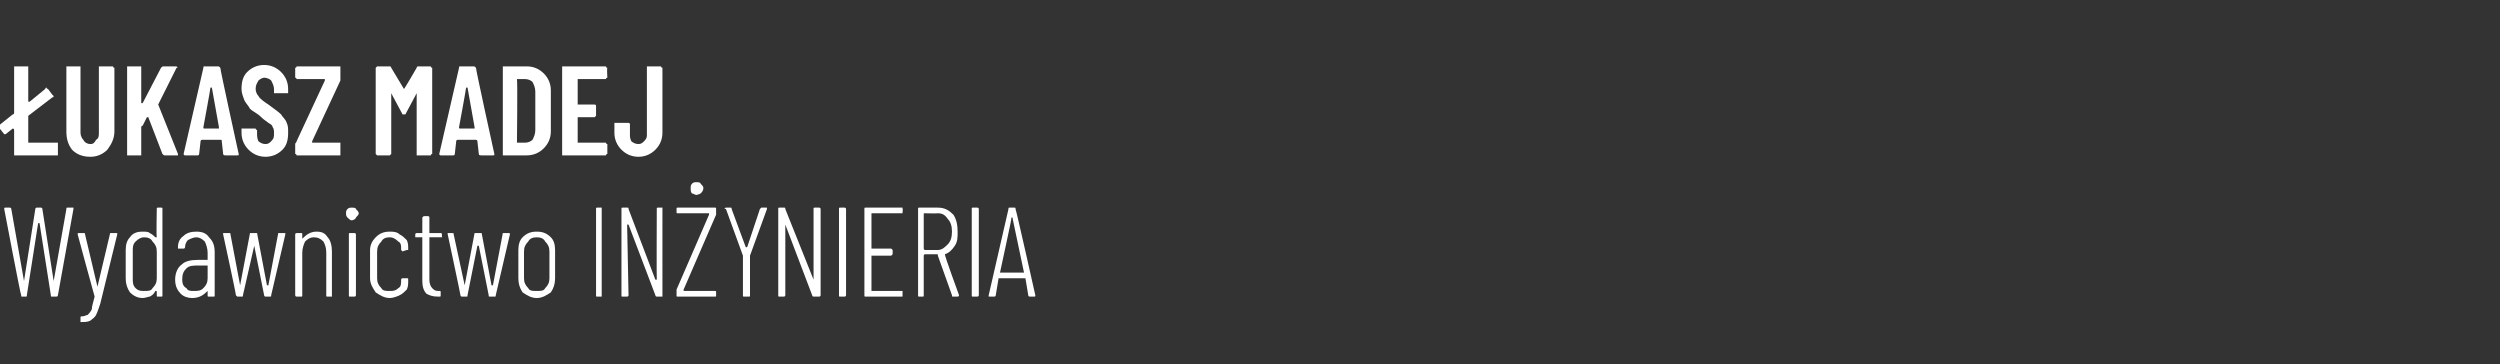 <?xml version="1.0" standalone="no"?>
<!DOCTYPE svg PUBLIC "-//W3C//DTD SVG 1.1//EN" "http://www.w3.org/Graphics/SVG/1.1/DTD/svg11.dtd">
<svg xmlns="http://www.w3.org/2000/svg" version="1.1" width="177px" height="25.8px" viewBox="0 -2 177 25.8" style="top:-2px">
  <rect x="0" y="-2" width="177" height="25.8" fill="#333333" stroke="none"/>
  <desc>ukasz Madej Wydawnictwo IN YNIERIA</desc>
  <defs/>
  <g id="Polygon101050">
    <path d="M 1.6 19 C 1.5 19 1.5 19 1.5 18.9 C 1.46 18.92 0.3 12.8 0.3 12.8 C 0.3 12.8 0.28 12.78 0.3 12.8 C 0.3 12.7 0.3 12.7 0.4 12.7 C 0.4 12.7 0.7 12.7 0.7 12.7 C 0.7 12.7 0.8 12.7 0.8 12.8 C 0.8 12.8 1.7 17.9 1.7 17.9 C 1.7 17.9 1.7 17.9 1.7 17.9 C 1.7 17.9 1.7 17.9 1.7 17.9 C 1.7 17.9 2.5 12.8 2.5 12.8 C 2.5 12.7 2.6 12.7 2.6 12.7 C 2.6 12.7 2.9 12.7 2.9 12.7 C 2.9 12.7 3 12.7 3 12.8 C 3 12.8 3.8 17.9 3.8 17.9 C 3.8 17.9 3.8 17.9 3.8 17.9 C 3.8 17.9 3.8 17.9 3.8 17.9 C 3.8 17.9 4.7 12.8 4.7 12.8 C 4.7 12.7 4.7 12.7 4.8 12.7 C 4.8 12.7 5.1 12.7 5.1 12.7 C 5.1 12.7 5.1 12.7 5.2 12.7 C 5.2 12.7 5.2 12.8 5.2 12.8 C 5.2 12.8 4.1 18.9 4.1 18.9 C 4.1 19 4 19 4 19 C 4 19 3.7 19 3.7 19 C 3.6 19 3.6 19 3.6 18.9 C 3.6 18.9 2.8 13.8 2.8 13.8 C 2.8 13.8 2.8 13.8 2.8 13.8 C 2.7 13.8 2.7 13.8 2.7 13.8 C 2.7 13.8 1.9 18.9 1.9 18.9 C 1.9 19 1.9 19 1.8 19 C 1.84 19 1.6 19 1.6 19 C 1.6 19 1.56 19 1.6 19 Z M 5.7 20.8 C 5.7 20.8 5.7 20.8 5.7 20.8 C 5.7 20.8 5.7 20.7 5.7 20.7 C 5.7 20.7 5.7 20.5 5.7 20.5 C 5.7 20.4 5.7 20.4 5.8 20.4 C 5.8 20.4 5.8 20.4 5.8 20.4 C 6 20.4 6.1 20.3 6.2 20.3 C 6.3 20.2 6.4 20.1 6.5 19.9 C 6.5 19.7 6.6 19.4 6.7 19 C 6.7 19 6.7 19 6.7 19 C 6.7 19 6.7 19 6.7 19 C 6.68 18.97 5.5 14.6 5.5 14.6 C 5.5 14.6 5.52 14.54 5.5 14.5 C 5.5 14.5 5.5 14.5 5.6 14.5 C 5.6 14.5 5.9 14.5 5.9 14.5 C 6 14.5 6 14.5 6 14.5 C 6 14.5 6.9 18.3 6.9 18.3 C 6.9 18.3 6.9 18.3 6.9 18.3 C 6.9 18.3 6.9 18.3 6.9 18.3 C 6.9 18.3 7.8 14.5 7.8 14.5 C 7.8 14.5 7.9 14.5 7.9 14.5 C 7.9 14.5 8.3 14.5 8.3 14.5 C 8.3 14.5 8.3 14.5 8.3 14.5 C 8.3 14.5 8.3 14.5 8.3 14.6 C 8.3 14.6 7.1 19.5 7.1 19.5 C 7 19.8 6.9 20.1 6.8 20.3 C 6.7 20.5 6.5 20.6 6.4 20.7 C 6.2 20.8 6 20.8 5.8 20.8 C 5.79 20.8 5.7 20.8 5.7 20.8 C 5.7 20.8 5.74 20.8 5.7 20.8 Z M 11.1 12.8 C 11.1 12.7 11.1 12.7 11.2 12.7 C 11.2 12.7 11.4 12.7 11.4 12.7 C 11.5 12.7 11.5 12.7 11.5 12.8 C 11.5 12.8 11.5 18.9 11.5 18.9 C 11.5 19 11.5 19 11.4 19 C 11.4 19 11.2 19 11.2 19 C 11.1 19 11.1 19 11.1 18.9 C 11.1 18.9 11.1 18.7 11.1 18.7 C 11.1 18.6 11.1 18.6 11 18.6 C 11 18.6 11 18.6 11 18.6 C 10.9 18.8 10.8 18.9 10.6 19 C 10.5 19 10.3 19.1 10.1 19.1 C 9.7 19.1 9.4 18.9 9.2 18.7 C 9 18.4 8.9 18.1 8.9 17.7 C 8.9 17.7 8.9 15.7 8.9 15.7 C 8.9 15.3 9 15 9.2 14.8 C 9.4 14.5 9.7 14.4 10.1 14.4 C 10.3 14.4 10.5 14.4 10.6 14.5 C 10.8 14.6 10.9 14.7 11 14.8 C 11 14.8 11 14.8 11 14.8 C 11.1 14.8 11.1 14.8 11.1 14.8 C 11.06 14.81 11.1 12.8 11.1 12.8 C 11.1 12.8 11.06 12.79 11.1 12.8 Z M 10.2 18.6 C 10.5 18.6 10.7 18.6 10.8 18.4 C 11 18.2 11.1 18 11.1 17.7 C 11.1 17.7 11.1 15.8 11.1 15.8 C 11.1 15.5 11 15.3 10.8 15.1 C 10.7 14.9 10.5 14.8 10.2 14.8 C 10 14.8 9.8 14.9 9.6 15.1 C 9.4 15.3 9.4 15.5 9.4 15.8 C 9.4 15.8 9.4 17.7 9.4 17.7 C 9.4 18 9.4 18.2 9.6 18.4 C 9.8 18.6 10 18.6 10.2 18.6 C 10.2 18.6 10.2 18.6 10.2 18.6 Z M 13.9 14.4 C 14.3 14.4 14.6 14.5 14.8 14.8 C 15.1 15.1 15.2 15.4 15.2 15.9 C 15.2 15.9 15.2 18.9 15.2 18.9 C 15.2 19 15.2 19 15.1 19 C 15.1 19 14.8 19 14.8 19 C 14.7 19 14.7 19 14.7 18.9 C 14.7 18.9 14.7 18.6 14.7 18.6 C 14.7 18.6 14.7 18.6 14.7 18.6 C 14.7 18.6 14.7 18.6 14.7 18.6 C 14.4 18.9 14.1 19.1 13.6 19.1 C 13.3 19.1 13 19 12.8 18.8 C 12.6 18.6 12.4 18.3 12.4 17.8 C 12.4 17.3 12.6 16.9 12.9 16.7 C 13.1 16.5 13.5 16.4 14 16.4 C 14 16.4 14.7 16.4 14.7 16.4 C 14.7 16.4 14.7 16.4 14.7 16.3 C 14.7 16.3 14.7 15.9 14.7 15.9 C 14.7 15.6 14.6 15.3 14.5 15.1 C 14.3 14.9 14.1 14.8 13.9 14.8 C 13.7 14.8 13.5 14.9 13.3 15 C 13.2 15.1 13.1 15.3 13.1 15.5 C 13.1 15.6 13 15.6 13 15.6 C 13 15.6 12.7 15.6 12.7 15.6 C 12.6 15.6 12.6 15.6 12.6 15.6 C 12.6 15.6 12.6 15.5 12.6 15.5 C 12.6 15.2 12.7 14.9 13 14.7 C 13.2 14.5 13.5 14.4 13.9 14.4 C 13.9 14.4 13.9 14.4 13.9 14.4 Z M 13.7 18.6 C 14 18.6 14.2 18.6 14.4 18.4 C 14.6 18.2 14.7 18 14.7 17.7 C 14.7 17.7 14.7 16.8 14.7 16.8 C 14.7 16.8 14.7 16.8 14.7 16.8 C 14.7 16.8 14 16.8 14 16.8 C 13.7 16.8 13.4 16.8 13.2 17 C 13 17.2 12.9 17.4 12.9 17.8 C 12.9 18.1 13 18.3 13.2 18.4 C 13.3 18.6 13.5 18.6 13.7 18.6 C 13.7 18.6 13.7 18.6 13.7 18.6 Z M 16.8 19 C 16.8 19 16.8 19 16.7 18.9 C 16.74 18.92 15.8 14.6 15.8 14.6 C 15.8 14.6 15.79 14.55 15.8 14.5 C 15.8 14.5 15.8 14.5 15.9 14.5 C 15.9 14.5 16.2 14.5 16.2 14.5 C 16.2 14.5 16.3 14.5 16.3 14.5 C 16.3 14.5 17 18.2 17 18.2 C 17 18.2 17 18.2 17 18.2 C 17 18.2 17 18.2 17 18.2 C 17 18.2 17.7 14.5 17.7 14.5 C 17.8 14.5 17.8 14.5 17.8 14.5 C 17.8 14.5 18.1 14.5 18.1 14.5 C 18.2 14.5 18.2 14.5 18.2 14.5 C 18.2 14.5 18.9 18.2 18.9 18.2 C 19 18.2 19 18.2 19 18.2 C 19 18.2 19 18.2 19 18.2 C 19 18.2 19.7 14.5 19.7 14.5 C 19.7 14.5 19.8 14.5 19.8 14.5 C 19.8 14.5 20.1 14.5 20.1 14.5 C 20.1 14.5 20.1 14.5 20.2 14.5 C 20.2 14.5 20.2 14.5 20.2 14.6 C 20.2 14.6 19.2 18.9 19.2 18.9 C 19.2 19 19.2 19 19.1 19 C 19.1 19 18.8 19 18.8 19 C 18.8 19 18.7 19 18.7 18.9 C 18.7 18.9 18 15.4 18 15.4 C 18 15.4 18 15.4 18 15.4 C 18 15.4 18 15.4 18 15.4 C 18 15.4 17.2 18.9 17.2 18.9 C 17.2 19 17.2 19 17.1 19 C 17.14 19 16.8 19 16.8 19 C 16.8 19 16.84 19 16.8 19 Z M 22.4 14.4 C 22.8 14.4 23 14.5 23.2 14.8 C 23.4 15 23.5 15.4 23.5 15.8 C 23.5 15.8 23.5 18.9 23.5 18.9 C 23.5 19 23.5 19 23.5 19 C 23.5 19 23.2 19 23.2 19 C 23.1 19 23.1 19 23.1 18.9 C 23.1 18.9 23.1 15.9 23.1 15.9 C 23.1 15.5 23 15.3 22.9 15.1 C 22.7 14.9 22.5 14.8 22.2 14.8 C 22 14.8 21.8 14.9 21.6 15.1 C 21.5 15.3 21.4 15.6 21.4 15.9 C 21.4 15.9 21.4 18.9 21.4 18.9 C 21.4 19 21.4 19 21.3 19 C 21.3 19 21 19 21 19 C 21 19 20.9 19 20.9 18.9 C 20.9 18.9 20.9 14.6 20.9 14.6 C 20.9 14.5 21 14.5 21 14.5 C 21 14.5 21.3 14.5 21.3 14.5 C 21.4 14.5 21.4 14.5 21.4 14.6 C 21.4 14.6 21.4 14.9 21.4 14.9 C 21.4 14.9 21.4 14.9 21.4 14.9 C 21.4 14.9 21.4 14.9 21.4 14.9 C 21.7 14.6 22 14.4 22.4 14.4 C 22.4 14.4 22.4 14.4 22.4 14.4 Z M 24.9 13.6 C 24.8 13.6 24.7 13.5 24.6 13.4 C 24.5 13.3 24.5 13.2 24.5 13.1 C 24.5 13 24.5 12.9 24.6 12.8 C 24.7 12.7 24.8 12.7 24.9 12.7 C 25 12.7 25.2 12.7 25.2 12.8 C 25.3 12.9 25.4 13 25.4 13.1 C 25.4 13.2 25.3 13.3 25.2 13.4 C 25.2 13.5 25 13.6 24.9 13.6 C 24.9 13.6 24.9 13.6 24.9 13.6 Z M 24.8 19 C 24.7 19 24.7 19 24.7 18.9 C 24.7 18.9 24.7 14.6 24.7 14.6 C 24.7 14.5 24.7 14.5 24.8 14.5 C 24.8 14.5 25.1 14.5 25.1 14.5 C 25.1 14.5 25.2 14.5 25.2 14.6 C 25.2 14.6 25.2 18.9 25.2 18.9 C 25.2 19 25.1 19 25.1 19 C 25.06 19 24.8 19 24.8 19 C 24.8 19 24.77 19 24.8 19 Z M 27.6 19.1 C 27.2 19.1 26.9 18.9 26.6 18.7 C 26.4 18.4 26.2 18.1 26.2 17.7 C 26.2 17.7 26.2 15.7 26.2 15.7 C 26.2 15.3 26.4 15 26.6 14.8 C 26.9 14.5 27.2 14.4 27.6 14.4 C 27.8 14.4 28.1 14.4 28.3 14.6 C 28.5 14.7 28.6 14.8 28.8 15 C 28.9 15.2 28.9 15.4 28.9 15.6 C 28.9 15.6 28.9 15.7 28.9 15.7 C 28.9 15.7 28.9 15.7 28.8 15.7 C 28.8 15.7 28.5 15.8 28.5 15.8 C 28.5 15.8 28.4 15.7 28.4 15.7 C 28.4 15.7 28.4 15.6 28.4 15.6 C 28.4 15.4 28.4 15.2 28.2 15.1 C 28 14.9 27.8 14.8 27.6 14.8 C 27.3 14.8 27.1 14.9 27 15.1 C 26.8 15.3 26.7 15.5 26.7 15.8 C 26.7 15.8 26.7 17.7 26.7 17.7 C 26.7 18 26.8 18.2 27 18.4 C 27.1 18.6 27.3 18.6 27.6 18.6 C 27.8 18.6 28 18.6 28.2 18.4 C 28.4 18.3 28.4 18.1 28.4 17.8 C 28.4 17.8 28.4 17.8 28.4 17.8 C 28.4 17.7 28.5 17.7 28.5 17.7 C 28.5 17.7 28.8 17.7 28.8 17.7 C 28.9 17.7 28.9 17.7 28.9 17.8 C 28.9 17.8 28.9 17.9 28.9 17.9 C 28.9 18.1 28.9 18.3 28.8 18.5 C 28.6 18.7 28.5 18.8 28.3 18.9 C 28.1 19 27.8 19.1 27.6 19.1 C 27.6 19.1 27.6 19.1 27.6 19.1 Z M 31.3 14.8 C 31.3 14.8 31.2 14.8 31.2 14.8 C 31.2 14.8 30.4 14.8 30.4 14.8 C 30.4 14.8 30.4 14.9 30.4 14.9 C 30.4 14.9 30.4 17.8 30.4 17.8 C 30.4 18.1 30.5 18.3 30.6 18.4 C 30.7 18.5 30.8 18.6 31 18.6 C 31 18.6 31.1 18.6 31.1 18.6 C 31.2 18.6 31.2 18.6 31.2 18.7 C 31.2 18.7 31.2 18.9 31.2 18.9 C 31.2 19 31.2 19 31.1 19 C 31.1 19 31 19 31 19 C 30.6 19 30.4 18.9 30.2 18.8 C 30 18.6 29.9 18.3 29.9 17.9 C 29.9 17.9 29.9 14.9 29.9 14.9 C 29.9 14.9 29.9 14.8 29.9 14.8 C 29.9 14.8 29.5 14.8 29.5 14.8 C 29.5 14.8 29.4 14.8 29.4 14.8 C 29.4 14.8 29.4 14.6 29.4 14.6 C 29.4 14.5 29.5 14.5 29.5 14.5 C 29.5 14.5 29.9 14.5 29.9 14.5 C 29.9 14.5 29.9 14.5 29.9 14.4 C 29.9 14.4 29.9 13.4 29.9 13.4 C 29.9 13.4 30 13.3 30 13.3 C 30 13.3 30.3 13.3 30.3 13.3 C 30.4 13.3 30.4 13.4 30.4 13.4 C 30.4 13.4 30.4 14.4 30.4 14.4 C 30.4 14.5 30.4 14.5 30.4 14.5 C 30.4 14.5 31.2 14.5 31.2 14.5 C 31.2 14.5 31.3 14.5 31.3 14.6 C 31.26 14.55 31.3 14.8 31.3 14.8 C 31.3 14.8 31.26 14.75 31.3 14.8 Z M 32.7 19 C 32.7 19 32.6 19 32.6 18.9 C 32.62 18.92 31.7 14.6 31.7 14.6 C 31.7 14.6 31.68 14.55 31.7 14.5 C 31.7 14.5 31.7 14.5 31.8 14.5 C 31.8 14.5 32 14.5 32 14.5 C 32.1 14.5 32.1 14.5 32.1 14.5 C 32.1 14.5 32.9 18.2 32.9 18.2 C 32.9 18.2 32.9 18.2 32.9 18.2 C 32.9 18.2 32.9 18.2 32.9 18.2 C 32.9 18.2 33.6 14.5 33.6 14.5 C 33.6 14.5 33.7 14.5 33.7 14.5 C 33.7 14.5 34 14.5 34 14.5 C 34.1 14.5 34.1 14.5 34.1 14.5 C 34.1 14.5 34.8 18.2 34.8 18.2 C 34.8 18.2 34.8 18.2 34.8 18.2 C 34.9 18.2 34.9 18.2 34.9 18.2 C 34.9 18.2 35.6 14.5 35.6 14.5 C 35.6 14.5 35.6 14.5 35.7 14.5 C 35.7 14.5 36 14.5 36 14.5 C 36 14.5 36 14.5 36 14.5 C 36.1 14.5 36.1 14.5 36.1 14.6 C 36.1 14.6 35.1 18.9 35.1 18.9 C 35.1 19 35.1 19 35 19 C 35 19 34.7 19 34.7 19 C 34.6 19 34.6 19 34.6 18.9 C 34.6 18.9 33.9 15.4 33.9 15.4 C 33.9 15.4 33.9 15.4 33.9 15.4 C 33.9 15.4 33.8 15.4 33.8 15.4 C 33.8 15.4 33.1 18.9 33.1 18.9 C 33.1 19 33.1 19 33 19 C 33.03 19 32.7 19 32.7 19 C 32.7 19 32.72 19 32.7 19 Z M 38 19.1 C 37.6 19.1 37.3 18.9 37 18.7 C 36.8 18.4 36.7 18.1 36.7 17.7 C 36.7 17.7 36.7 15.7 36.7 15.7 C 36.7 15.3 36.8 15 37 14.8 C 37.3 14.5 37.6 14.4 38 14.4 C 38.4 14.4 38.7 14.5 39 14.8 C 39.2 15 39.3 15.3 39.3 15.7 C 39.3 15.7 39.3 17.7 39.3 17.7 C 39.3 18.1 39.2 18.4 39 18.7 C 38.7 18.9 38.4 19.1 38 19.1 C 38 19.1 38 19.1 38 19.1 Z M 38 18.6 C 38.3 18.6 38.5 18.6 38.6 18.4 C 38.8 18.2 38.9 18 38.9 17.7 C 38.9 17.7 38.9 15.8 38.9 15.8 C 38.9 15.5 38.8 15.3 38.6 15.1 C 38.5 14.9 38.3 14.8 38 14.8 C 37.7 14.8 37.5 14.9 37.4 15.1 C 37.2 15.3 37.1 15.5 37.1 15.8 C 37.1 15.8 37.1 17.7 37.1 17.7 C 37.1 18 37.2 18.2 37.4 18.4 C 37.5 18.6 37.7 18.6 38 18.6 C 38 18.6 38 18.6 38 18.6 Z M 42.3 19 C 42.2 19 42.2 19 42.2 18.9 C 42.2 18.9 42.2 12.8 42.2 12.8 C 42.2 12.7 42.2 12.7 42.3 12.7 C 42.3 12.7 42.6 12.7 42.6 12.7 C 42.6 12.7 42.6 12.7 42.6 12.8 C 42.6 12.8 42.6 18.9 42.6 18.9 C 42.6 19 42.6 19 42.6 19 C 42.55 19 42.3 19 42.3 19 C 42.3 19 42.25 19 42.3 19 Z M 46.5 12.8 C 46.5 12.7 46.5 12.7 46.6 12.7 C 46.6 12.7 46.9 12.7 46.9 12.7 C 46.9 12.7 46.9 12.7 46.9 12.8 C 46.9 12.8 46.9 18.9 46.9 18.9 C 46.9 19 46.9 19 46.9 19 C 46.9 19 46.5 19 46.5 19 C 46.5 19 46.4 19 46.4 18.9 C 46.4 18.9 44.5 13.9 44.5 13.9 C 44.5 13.9 44.5 13.9 44.5 13.9 C 44.4 13.9 44.4 13.9 44.4 13.9 C 44.4 13.9 44.5 18.9 44.5 18.9 C 44.5 19 44.4 19 44.4 19 C 44.4 19 44.1 19 44.1 19 C 44 19 44 19 44 18.9 C 44 18.9 44 12.8 44 12.8 C 44 12.7 44 12.7 44.1 12.7 C 44.1 12.7 44.4 12.7 44.4 12.7 C 44.5 12.7 44.5 12.7 44.5 12.8 C 44.5 12.8 46.4 17.8 46.4 17.8 C 46.4 17.8 46.4 17.8 46.5 17.8 C 46.5 17.8 46.5 17.8 46.5 17.8 C 46.48 17.78 46.5 12.8 46.5 12.8 C 46.5 12.8 46.48 12.79 46.5 12.8 Z M 48 19 C 47.9 19 47.9 19 47.9 18.9 C 47.9 18.9 47.9 18.6 47.9 18.6 C 47.9 18.6 47.9 18.6 47.9 18.5 C 47.9 18.5 50.2 13.2 50.2 13.2 C 50.2 13.2 50.2 13.1 50.2 13.1 C 50.2 13.1 50.2 13.1 50.1 13.1 C 50.1 13.1 48 13.1 48 13.1 C 47.9 13.1 47.9 13.1 47.9 13 C 47.9 13 47.9 12.8 47.9 12.8 C 47.9 12.7 47.9 12.7 48 12.7 C 48 12.7 50.6 12.7 50.6 12.7 C 50.7 12.7 50.7 12.7 50.7 12.8 C 50.7 12.8 50.7 13.1 50.7 13.1 C 50.7 13.1 50.7 13.1 50.7 13.2 C 50.7 13.2 48.4 18.5 48.4 18.5 C 48.4 18.5 48.4 18.6 48.4 18.6 C 48.4 18.6 48.4 18.6 48.4 18.6 C 48.4 18.6 50.6 18.6 50.6 18.6 C 50.7 18.6 50.7 18.6 50.7 18.7 C 50.7 18.7 50.7 18.9 50.7 18.9 C 50.7 19 50.7 19 50.6 19 C 50.61 19 48 19 48 19 C 48 19 47.98 19 48 19 Z M 49.3 11.8 C 49.2 11.8 49.1 11.7 49 11.7 C 48.9 11.6 48.9 11.5 48.9 11.3 C 48.9 11.2 48.9 11.1 49 11 C 49.1 10.9 49.2 10.9 49.3 10.9 C 49.4 10.9 49.6 10.9 49.6 11 C 49.7 11.1 49.8 11.2 49.8 11.3 C 49.8 11.5 49.7 11.6 49.6 11.7 C 49.6 11.7 49.4 11.8 49.3 11.8 C 49.3 11.8 49.3 11.8 49.3 11.8 Z M 52.7 19 C 52.6 19 52.6 19 52.6 18.9 C 52.6 18.9 52.6 16.1 52.6 16.1 C 52.6 16.1 52.6 16.1 52.6 16.1 C 52.6 16.08 51.4 12.8 51.4 12.8 C 51.4 12.8 51.34 12.77 51.3 12.8 C 51.3 12.7 51.4 12.7 51.4 12.7 C 51.4 12.7 51.7 12.7 51.7 12.7 C 51.8 12.7 51.8 12.7 51.8 12.8 C 51.8 12.8 52.8 15.5 52.8 15.5 C 52.8 15.5 52.8 15.5 52.8 15.5 C 52.9 15.5 52.9 15.5 52.9 15.5 C 52.9 15.5 53.8 12.8 53.8 12.8 C 53.9 12.7 53.9 12.7 53.9 12.7 C 53.9 12.7 54.3 12.7 54.3 12.7 C 54.3 12.7 54.3 12.7 54.3 12.7 C 54.3 12.8 54.3 12.8 54.3 12.8 C 54.3 12.8 53.1 16.1 53.1 16.1 C 53.1 16.1 53.1 16.1 53.1 16.1 C 53.1 16.1 53.1 18.9 53.1 18.9 C 53.1 19 53.1 19 53 19 C 52.99 19 52.7 19 52.7 19 C 52.7 19 52.69 19 52.7 19 Z M 57.6 12.8 C 57.6 12.7 57.6 12.7 57.7 12.7 C 57.7 12.7 58 12.7 58 12.7 C 58 12.7 58.1 12.7 58.1 12.8 C 58.1 12.8 58.1 18.9 58.1 18.9 C 58.1 19 58 19 58 19 C 58 19 57.6 19 57.6 19 C 57.6 19 57.5 19 57.5 18.9 C 57.5 18.9 55.6 13.9 55.6 13.9 C 55.6 13.9 55.6 13.9 55.6 13.9 C 55.6 13.9 55.6 13.9 55.6 13.9 C 55.6 13.9 55.6 18.9 55.6 18.9 C 55.6 19 55.5 19 55.5 19 C 55.5 19 55.2 19 55.2 19 C 55.1 19 55.1 19 55.1 18.9 C 55.1 18.9 55.1 12.8 55.1 12.8 C 55.1 12.7 55.1 12.7 55.2 12.7 C 55.2 12.7 55.5 12.7 55.5 12.7 C 55.6 12.7 55.6 12.7 55.6 12.8 C 55.6 12.8 57.6 17.8 57.6 17.8 C 57.6 17.8 57.6 17.8 57.6 17.8 C 57.6 17.8 57.6 17.8 57.6 17.8 C 57.6 17.78 57.6 12.8 57.6 12.8 C 57.6 12.8 57.6 12.79 57.6 12.8 Z M 59.5 19 C 59.4 19 59.4 19 59.4 18.9 C 59.4 18.9 59.4 12.8 59.4 12.8 C 59.4 12.7 59.4 12.7 59.5 12.7 C 59.5 12.7 59.8 12.7 59.8 12.7 C 59.8 12.7 59.9 12.7 59.9 12.8 C 59.9 12.8 59.9 18.9 59.9 18.9 C 59.9 19 59.8 19 59.8 19 C 59.79 19 59.5 19 59.5 19 C 59.5 19 59.49 19 59.5 19 Z M 63.9 13 C 63.9 13.1 63.9 13.1 63.9 13.1 C 63.9 13.1 61.7 13.1 61.7 13.1 C 61.7 13.1 61.7 13.1 61.7 13.2 C 61.7 13.2 61.7 15.6 61.7 15.6 C 61.7 15.6 61.7 15.6 61.7 15.6 C 61.7 15.6 63.1 15.6 63.1 15.6 C 63.1 15.6 63.2 15.7 63.2 15.7 C 63.2 15.7 63.2 16 63.2 16 C 63.2 16 63.1 16.1 63.1 16.1 C 63.1 16.1 61.7 16.1 61.7 16.1 C 61.7 16.1 61.7 16.1 61.7 16.1 C 61.7 16.1 61.7 18.5 61.7 18.5 C 61.7 18.6 61.7 18.6 61.7 18.6 C 61.7 18.6 63.9 18.6 63.9 18.6 C 63.9 18.6 63.9 18.6 63.9 18.7 C 63.9 18.7 63.9 18.9 63.9 18.9 C 63.9 19 63.9 19 63.9 19 C 63.9 19 61.3 19 61.3 19 C 61.2 19 61.2 19 61.2 18.9 C 61.2 18.9 61.2 12.8 61.2 12.8 C 61.2 12.7 61.2 12.7 61.3 12.7 C 61.3 12.7 63.9 12.7 63.9 12.7 C 63.9 12.7 63.9 12.7 63.9 12.8 C 63.94 12.79 63.9 13 63.9 13 C 63.9 13 63.94 13.03 63.9 13 Z M 67.5 19 C 67.4 19 67.4 19 67.4 18.9 C 67.4 18.9 66.4 16.1 66.4 16.1 C 66.4 16.1 66.4 16 66.4 16 C 66.4 16 65.5 16 65.5 16 C 65.4 16 65.4 16.1 65.4 16.1 C 65.4 16.1 65.4 18.9 65.4 18.9 C 65.4 19 65.4 19 65.3 19 C 65.3 19 65.1 19 65.1 19 C 65 19 65 19 65 18.9 C 65 18.9 65 12.8 65 12.8 C 65 12.7 65 12.7 65.1 12.7 C 65.1 12.7 66.4 12.7 66.4 12.7 C 66.9 12.7 67.2 12.9 67.5 13.2 C 67.7 13.5 67.8 13.9 67.8 14.4 C 67.8 14.8 67.8 15.1 67.6 15.4 C 67.4 15.7 67.2 15.9 66.9 16 C 66.9 16 66.8 16 66.9 16 C 66.85 16.04 67.9 18.9 67.9 18.9 C 67.9 18.9 67.88 18.94 67.9 18.9 C 67.9 19 67.8 19 67.8 19 C 67.8 19 67.5 19 67.5 19 C 67.5 19 67.5 19 67.5 19 Z M 65.5 13.1 C 65.4 13.1 65.4 13.1 65.4 13.2 C 65.4 13.2 65.4 15.6 65.4 15.6 C 65.4 15.6 65.4 15.7 65.5 15.7 C 65.5 15.7 66.4 15.7 66.4 15.7 C 66.7 15.7 66.9 15.5 67.1 15.3 C 67.3 15.1 67.4 14.8 67.4 14.4 C 67.4 14 67.3 13.7 67.1 13.5 C 66.9 13.2 66.7 13.1 66.4 13.1 C 66.39 13.12 65.5 13.1 65.5 13.1 C 65.5 13.1 65.47 13.12 65.5 13.1 Z M 68.9 19 C 68.8 19 68.8 19 68.8 18.9 C 68.8 18.9 68.8 12.8 68.8 12.8 C 68.8 12.7 68.8 12.7 68.9 12.7 C 68.9 12.7 69.2 12.7 69.2 12.7 C 69.2 12.7 69.3 12.7 69.3 12.8 C 69.3 12.8 69.3 18.9 69.3 18.9 C 69.3 19 69.2 19 69.2 19 C 69.18 19 68.9 19 68.9 19 C 68.9 19 68.88 19 68.9 19 Z M 72.9 19 C 72.9 19 72.8 19 72.8 18.9 C 72.8 18.9 72.6 17.7 72.6 17.7 C 72.6 17.7 72.6 17.7 72.6 17.7 C 72.6 17.7 72.5 17.7 72.5 17.7 C 72.5 17.7 70.8 17.7 70.8 17.7 C 70.8 17.7 70.7 17.7 70.7 17.7 C 70.7 17.7 70.7 17.7 70.7 17.7 C 70.7 17.7 70.5 18.9 70.5 18.9 C 70.5 19 70.4 19 70.4 19 C 70.4 19 70.1 19 70.1 19 C 70.1 19 70 19 70 19 C 70 19 70 18.9 70 18.9 C 70 18.9 71.4 12.8 71.4 12.8 C 71.4 12.7 71.4 12.7 71.5 12.7 C 71.5 12.7 71.8 12.7 71.8 12.7 C 71.9 12.7 71.9 12.7 71.9 12.8 C 71.93 12.78 73.3 18.9 73.3 18.9 C 73.3 18.9 73.3 18.92 73.3 18.9 C 73.3 19 73.3 19 73.2 19 C 73.22 19 72.9 19 72.9 19 C 72.9 19 72.92 19 72.9 19 Z M 70.8 17.3 C 70.8 17.3 70.8 17.3 70.8 17.3 C 70.8 17.3 72.4 17.3 72.4 17.3 C 72.5 17.3 72.5 17.3 72.5 17.3 C 72.5 17.3 71.7 13.5 71.7 13.5 C 71.7 13.4 71.7 13.4 71.6 13.4 C 71.6 13.4 71.6 13.4 71.6 13.5 C 71.63 13.47 70.8 17.3 70.8 17.3 C 70.8 17.3 70.82 17.27 70.8 17.3 Z " stroke="none" fill="#fff"/>
  </g>
  <g id="Polygon101049">
    <path d="M 2 8.1 C 2 8.1 2 8.1 2 8.1 C 2 8.1 4 8.1 4 8.1 C 4 8.1 4 8.1 4.1 8.1 C 4.1 8.2 4.1 8.2 4.1 8.2 C 4.1 8.2 4.1 8.9 4.1 8.9 C 4.1 8.9 4.1 8.9 4.1 9 C 4 9 4 9 4 9 C 4 9 1.1 9 1.1 9 C 1 9 1 9 1 9 C 1 8.9 1 8.9 1 8.9 C 1 8.9 1 7.2 1 7.2 C 1 7.1 0.9 7.1 0.9 7.1 C 0.9 7.1 0.9 7.1 0.9 7.1 C 0.9 7.1 0.4 7.5 0.4 7.5 C 0.4 7.5 0.4 7.5 0.4 7.5 C 0.3 7.5 0.3 7.5 0.3 7.5 C 0.3 7.5 -0.1 7 -0.1 7 C -0.1 7 -0.1 7 -0.1 7 C -0.1 6.9 -0.1 6.9 -0.1 6.9 C -0.1 6.9 0.9 6.1 0.9 6.1 C 0.9 6.1 1 6.1 1 6 C 1 6 1 2.8 1 2.8 C 1 2.8 1 2.8 1 2.7 C 1 2.7 1 2.7 1.1 2.7 C 1.1 2.7 1.9 2.7 1.9 2.7 C 1.9 2.7 1.9 2.7 2 2.7 C 2 2.8 2 2.8 2 2.8 C 2 2.8 2 5.2 2 5.2 C 2 5.2 2 5.2 2 5.2 C 2 5.2 2 5.2 2.1 5.2 C 2.1 5.2 3.2 4.3 3.2 4.3 C 3.2 4.2 3.3 4.2 3.3 4.2 C 3.3 4.2 3.3 4.3 3.4 4.3 C 3.4 4.3 3.7 4.7 3.7 4.7 C 3.8 4.8 3.8 4.8 3.8 4.8 C 3.8 4.8 3.8 4.9 3.7 4.9 C 3.7 4.9 2 6.2 2 6.2 C 2 6.3 2 6.3 2 6.3 C 2 6.3 2 8.1 2 8.1 C 2 8.1 2 8.06 2 8.1 Z M 6.4 9.1 C 5.8 9.1 5.4 8.9 5.1 8.6 C 4.8 8.2 4.7 7.8 4.7 7.3 C 4.7 7.3 4.7 2.8 4.7 2.8 C 4.7 2.8 4.7 2.8 4.7 2.7 C 4.7 2.7 4.7 2.7 4.8 2.7 C 4.8 2.7 5.6 2.7 5.6 2.7 C 5.6 2.7 5.6 2.7 5.7 2.7 C 5.7 2.8 5.7 2.8 5.7 2.8 C 5.7 2.8 5.7 7.4 5.7 7.4 C 5.7 7.6 5.8 7.8 5.9 7.9 C 6 8.1 6.2 8.2 6.4 8.2 C 6.6 8.2 6.7 8.1 6.8 7.9 C 7 7.8 7 7.6 7 7.4 C 7 7.4 7 2.8 7 2.8 C 7 2.8 7 2.8 7 2.7 C 7.1 2.7 7.1 2.7 7.1 2.7 C 7.1 2.7 7.9 2.7 7.9 2.7 C 8 2.7 8 2.7 8 2.7 C 8 2.8 8.1 2.8 8.1 2.8 C 8.1 2.8 8.1 7.3 8.1 7.3 C 8.1 7.8 7.9 8.2 7.6 8.6 C 7.3 8.9 6.9 9.1 6.4 9.1 C 6.4 9.1 6.4 9.1 6.4 9.1 Z M 9.1 9 C 9.1 9 9 9 9 9 C 9 8.9 9 8.9 9 8.9 C 9 8.9 9 2.8 9 2.8 C 9 2.8 9 2.8 9 2.7 C 9 2.7 9.1 2.7 9.1 2.7 C 9.1 2.7 9.9 2.7 9.9 2.7 C 10 2.7 10 2.7 10 2.7 C 10 2.8 10 2.8 10 2.8 C 10 2.8 10 5.3 10 5.3 C 10 5.3 10 5.3 10.1 5.3 C 10.1 5.3 10.1 5.3 10.1 5.3 C 10.1 5.3 11.4 2.8 11.4 2.8 C 11.5 2.7 11.5 2.7 11.6 2.7 C 11.6 2.7 12.5 2.7 12.5 2.7 C 12.5 2.7 12.5 2.7 12.5 2.7 C 12.6 2.8 12.6 2.8 12.5 2.8 C 12.5 2.8 11.2 5.4 11.2 5.4 C 11.2 5.4 11.2 5.4 11.2 5.4 C 11.2 5.4 12.6 8.9 12.6 8.9 C 12.6 8.9 12.6 8.9 12.6 8.9 C 12.6 9 12.6 9 12.6 9 C 12.6 9 11.7 9 11.7 9 C 11.6 9 11.6 9 11.5 8.9 C 11.5 8.9 10.5 6.3 10.5 6.3 C 10.5 6.3 10.5 6.3 10.4 6.3 C 10.4 6.3 10.4 6.3 10.4 6.3 C 10.4 6.3 10.1 6.9 10.1 6.9 C 10 6.9 10 7 10 7 C 10 7 10 8.9 10 8.9 C 10 8.9 10 8.9 10 9 C 10 9 10 9 9.9 9 C 9.93 9 9.1 9 9.1 9 C 9.1 9 9.1 9 9.1 9 Z M 16 9 C 15.9 9 15.8 9 15.8 8.9 C 15.8 8.9 15.7 8 15.7 8 C 15.7 7.9 15.7 7.9 15.6 7.9 C 15.6 7.9 14.3 7.9 14.3 7.9 C 14.3 7.9 14.2 7.9 14.2 8 C 14.2 8 14.1 8.9 14.1 8.9 C 14.1 9 14 9 14 9 C 14 9 13.1 9 13.1 9 C 13.1 9 13 9 13 8.9 C 13 8.9 14.4 2.8 14.4 2.8 C 14.4 2.7 14.4 2.7 14.5 2.7 C 14.5 2.7 15.4 2.7 15.4 2.7 C 15.5 2.7 15.5 2.7 15.6 2.8 C 15.56 2.8 16.9 8.9 16.9 8.9 C 16.9 8.9 16.89 8.92 16.9 8.9 C 16.9 9 16.9 9 16.8 9 C 16.79 9 16 9 16 9 C 16 9 15.96 9 16 9 Z M 14.4 7 C 14.4 7.1 14.4 7.1 14.5 7.1 C 14.5 7.1 15.5 7.1 15.5 7.1 C 15.5 7.1 15.5 7.1 15.5 7 C 15.5 7 15 4.2 15 4.2 C 15 4.2 15 4.2 14.9 4.2 C 14.9 4.2 14.9 4.2 14.9 4.2 C 14.92 4.2 14.4 7 14.4 7 C 14.4 7 14.41 7.05 14.4 7 Z M 18.8 9.1 C 18.3 9.1 17.9 8.9 17.6 8.6 C 17.3 8.3 17.1 7.9 17.1 7.4 C 17.1 7.4 17.1 7.2 17.1 7.2 C 17.1 7.2 17.1 7.2 17.1 7.1 C 17.2 7.1 17.2 7.1 17.2 7.1 C 17.2 7.1 18 7.1 18 7.1 C 18.1 7.1 18.1 7.1 18.1 7.1 C 18.1 7.2 18.2 7.2 18.2 7.2 C 18.2 7.2 18.2 7.4 18.2 7.4 C 18.2 7.6 18.2 7.8 18.3 8 C 18.4 8.1 18.6 8.2 18.8 8.2 C 19 8.2 19.1 8.1 19.2 8 C 19.4 7.8 19.4 7.7 19.4 7.4 C 19.4 7.3 19.4 7.1 19.3 7 C 19.3 6.9 19.2 6.8 19 6.7 C 18.9 6.6 18.7 6.5 18.5 6.3 C 18.2 6 17.9 5.9 17.7 5.7 C 17.6 5.5 17.4 5.3 17.3 5.1 C 17.2 4.8 17.1 4.6 17.1 4.3 C 17.1 3.8 17.2 3.4 17.5 3.1 C 17.8 2.8 18.2 2.6 18.7 2.6 C 19.2 2.6 19.6 2.8 19.9 3.1 C 20.2 3.4 20.4 3.8 20.4 4.3 C 20.4 4.3 20.4 4.5 20.4 4.5 C 20.4 4.6 20.4 4.6 20.4 4.6 C 20.4 4.6 20.3 4.6 20.3 4.6 C 20.3 4.6 19.5 4.6 19.5 4.6 C 19.5 4.6 19.4 4.6 19.4 4.6 C 19.4 4.6 19.4 4.6 19.4 4.5 C 19.4 4.5 19.4 4.3 19.4 4.3 C 19.4 4.1 19.3 3.9 19.2 3.7 C 19.1 3.6 18.9 3.5 18.7 3.5 C 18.6 3.5 18.4 3.6 18.3 3.7 C 18.2 3.9 18.1 4 18.1 4.3 C 18.1 4.5 18.2 4.7 18.3 4.8 C 18.4 5 18.7 5.2 19 5.4 C 19.4 5.7 19.7 5.9 19.9 6.1 C 20 6.3 20.2 6.4 20.3 6.7 C 20.4 6.9 20.4 7.1 20.4 7.4 C 20.4 7.9 20.3 8.3 20 8.6 C 19.7 8.9 19.3 9.1 18.8 9.1 C 18.8 9.1 18.8 9.1 18.8 9.1 Z M 21.1 9 C 21 9 21 9 21 9 C 21 8.9 20.9 8.9 20.9 8.9 C 20.9 8.9 20.9 8.2 20.9 8.2 C 20.9 8.1 21 8.1 21 8 C 21 8 23 3.7 23 3.7 C 23 3.6 23 3.6 23 3.6 C 23 3.6 23 3.6 23 3.6 C 23 3.6 21.1 3.6 21.1 3.6 C 21 3.6 21 3.6 21 3.6 C 21 3.5 20.9 3.5 20.9 3.5 C 20.9 3.5 20.9 2.8 20.9 2.8 C 20.9 2.8 21 2.8 21 2.7 C 21 2.7 21 2.7 21.1 2.7 C 21.1 2.7 24 2.7 24 2.7 C 24 2.7 24.1 2.7 24.1 2.7 C 24.1 2.8 24.1 2.8 24.1 2.8 C 24.1 2.8 24.1 3.5 24.1 3.5 C 24.1 3.6 24.1 3.6 24.1 3.7 C 24.1 3.7 22.1 8 22.1 8 C 22.1 8.1 22.1 8.1 22.1 8.1 C 22.1 8.1 22.1 8.1 22.1 8.1 C 22.1 8.1 24 8.1 24 8.1 C 24 8.1 24.1 8.1 24.1 8.1 C 24.1 8.2 24.1 8.2 24.1 8.2 C 24.1 8.2 24.1 8.9 24.1 8.9 C 24.1 8.9 24.1 8.9 24.1 9 C 24.1 9 24 9 24 9 C 24 9 21.1 9 21.1 9 C 21.1 9 21.05 9 21.1 9 Z M 29.5 2.8 C 29.5 2.7 29.6 2.7 29.6 2.7 C 29.6 2.7 30.4 2.7 30.4 2.7 C 30.5 2.7 30.5 2.7 30.5 2.7 C 30.5 2.8 30.6 2.8 30.6 2.8 C 30.6 2.8 30.6 8.9 30.6 8.9 C 30.6 8.9 30.5 8.9 30.5 9 C 30.5 9 30.5 9 30.4 9 C 30.4 9 29.6 9 29.6 9 C 29.6 9 29.6 9 29.5 9 C 29.5 8.9 29.5 8.9 29.5 8.9 C 29.5 8.9 29.5 4.6 29.5 4.6 C 29.5 4.6 29.5 4.6 29.5 4.6 C 29.5 4.6 29.5 4.6 29.5 4.6 C 29.5 4.6 28.7 6.1 28.7 6.1 C 28.6 6.1 28.6 6.1 28.6 6.1 C 28.6 6.1 28.5 6.1 28.5 6.1 C 28.5 6.1 27.7 4.6 27.7 4.6 C 27.7 4.6 27.7 4.6 27.7 4.6 C 27.7 4.6 27.7 4.6 27.7 4.6 C 27.7 4.6 27.7 8.9 27.7 8.9 C 27.7 8.9 27.7 8.9 27.6 9 C 27.6 9 27.6 9 27.6 9 C 27.6 9 26.7 9 26.7 9 C 26.7 9 26.7 9 26.7 9 C 26.6 8.9 26.6 8.9 26.6 8.9 C 26.6 8.9 26.6 2.8 26.6 2.8 C 26.6 2.8 26.6 2.8 26.7 2.7 C 26.7 2.7 26.7 2.7 26.7 2.7 C 26.7 2.7 27.6 2.7 27.6 2.7 C 27.6 2.7 27.7 2.7 27.7 2.8 C 27.7 2.8 28.6 4.3 28.6 4.3 C 28.6 4.3 28.6 4.3 28.6 4.3 C 28.63 4.31 29.5 2.8 29.5 2.8 C 29.5 2.8 29.48 2.77 29.5 2.8 Z M 34.1 9 C 34 9 33.9 9 33.9 8.9 C 33.9 8.9 33.8 8 33.8 8 C 33.8 7.9 33.7 7.9 33.7 7.9 C 33.7 7.9 32.4 7.9 32.4 7.9 C 32.4 7.9 32.3 7.9 32.3 8 C 32.3 8 32.2 8.9 32.2 8.9 C 32.2 9 32.1 9 32.1 9 C 32.1 9 31.2 9 31.2 9 C 31.2 9 31.1 9 31.1 8.9 C 31.1 8.9 32.5 2.8 32.5 2.8 C 32.5 2.7 32.5 2.7 32.6 2.7 C 32.6 2.7 33.5 2.7 33.5 2.7 C 33.6 2.7 33.6 2.7 33.7 2.8 C 33.66 2.8 35 8.9 35 8.9 C 35 8.9 34.99 8.92 35 8.9 C 35 9 35 9 34.9 9 C 34.89 9 34.1 9 34.1 9 C 34.1 9 34.06 9 34.1 9 Z M 32.5 7 C 32.5 7.1 32.5 7.1 32.6 7.1 C 32.6 7.1 33.6 7.1 33.6 7.1 C 33.6 7.1 33.6 7.1 33.6 7 C 33.6 7 33.1 4.2 33.1 4.2 C 33.1 4.2 33.1 4.2 33 4.2 C 33 4.2 33 4.2 33 4.2 C 33.02 4.2 32.5 7 32.5 7 C 32.5 7 32.51 7.05 32.5 7 Z M 35.7 9 C 35.7 9 35.7 9 35.6 9 C 35.6 8.9 35.6 8.9 35.6 8.9 C 35.6 8.9 35.6 2.8 35.6 2.8 C 35.6 2.8 35.6 2.8 35.6 2.7 C 35.7 2.7 35.7 2.7 35.7 2.7 C 35.7 2.7 37.3 2.7 37.3 2.7 C 37.8 2.7 38.2 2.9 38.5 3.2 C 38.8 3.5 39 3.9 39 4.4 C 39 4.4 39 7.3 39 7.3 C 39 7.8 38.8 8.2 38.5 8.5 C 38.2 8.8 37.8 9 37.3 9 C 37.25 9 35.7 9 35.7 9 C 35.7 9 35.71 9 35.7 9 Z M 36.6 8.1 C 36.6 8.1 36.7 8.1 36.7 8.1 C 36.7 8.1 37.2 8.1 37.2 8.1 C 37.4 8.1 37.6 8 37.7 7.9 C 37.8 7.7 37.9 7.5 37.9 7.2 C 37.9 7.2 37.9 4.5 37.9 4.5 C 37.9 4.2 37.8 4 37.7 3.8 C 37.6 3.7 37.4 3.6 37.2 3.6 C 37.2 3.6 36.7 3.6 36.7 3.6 C 36.7 3.6 36.6 3.6 36.6 3.6 C 36.65 3.65 36.6 8.1 36.6 8.1 C 36.6 8.1 36.65 8.06 36.6 8.1 Z M 43 3.5 C 43 3.5 42.9 3.5 42.9 3.6 C 42.9 3.6 42.9 3.6 42.8 3.6 C 42.8 3.6 40.9 3.6 40.9 3.6 C 40.9 3.6 40.9 3.6 40.9 3.6 C 40.9 3.6 40.9 5.3 40.9 5.3 C 40.9 5.4 40.9 5.4 40.9 5.4 C 40.9 5.4 42.1 5.4 42.1 5.4 C 42.1 5.4 42.1 5.4 42.1 5.4 C 42.2 5.4 42.2 5.5 42.2 5.5 C 42.2 5.5 42.2 6.2 42.2 6.2 C 42.2 6.2 42.2 6.2 42.1 6.3 C 42.1 6.3 42.1 6.3 42.1 6.3 C 42.1 6.3 40.9 6.3 40.9 6.3 C 40.9 6.3 40.9 6.3 40.9 6.3 C 40.9 6.3 40.9 8.1 40.9 8.1 C 40.9 8.1 40.9 8.1 40.9 8.1 C 40.9 8.1 42.8 8.1 42.8 8.1 C 42.9 8.1 42.9 8.1 42.9 8.1 C 42.9 8.2 43 8.2 43 8.2 C 43 8.2 43 8.9 43 8.9 C 43 8.9 42.9 8.9 42.9 9 C 42.9 9 42.9 9 42.8 9 C 42.8 9 39.9 9 39.9 9 C 39.9 9 39.9 9 39.8 9 C 39.8 8.9 39.8 8.9 39.8 8.9 C 39.8 8.9 39.8 2.8 39.8 2.8 C 39.8 2.8 39.8 2.8 39.8 2.7 C 39.9 2.7 39.9 2.7 39.9 2.7 C 39.9 2.7 42.8 2.7 42.8 2.7 C 42.9 2.7 42.9 2.7 42.9 2.7 C 42.9 2.8 43 2.8 43 2.8 C 42.96 2.81 43 3.5 43 3.5 C 43 3.5 42.96 3.49 43 3.5 Z M 45.2 9.1 C 44.7 9.1 44.3 8.9 44 8.6 C 43.7 8.3 43.5 7.9 43.5 7.4 C 43.5 7.4 43.5 6.8 43.5 6.8 C 43.5 6.7 43.5 6.7 43.5 6.7 C 43.6 6.7 43.6 6.7 43.6 6.7 C 43.6 6.7 44.5 6.7 44.5 6.7 C 44.5 6.7 44.5 6.7 44.5 6.7 C 44.5 6.7 44.6 6.7 44.6 6.8 C 44.6 6.8 44.6 7.5 44.6 7.5 C 44.6 7.7 44.6 7.8 44.7 8 C 44.8 8.1 45 8.2 45.2 8.2 C 45.4 8.2 45.5 8.1 45.6 8 C 45.8 7.8 45.8 7.7 45.8 7.5 C 45.8 7.5 45.8 2.8 45.8 2.8 C 45.8 2.8 45.8 2.8 45.8 2.7 C 45.9 2.7 45.9 2.7 45.9 2.7 C 45.9 2.7 46.7 2.7 46.7 2.7 C 46.8 2.7 46.8 2.7 46.8 2.7 C 46.8 2.8 46.9 2.8 46.9 2.8 C 46.9 2.8 46.9 7.4 46.9 7.4 C 46.9 7.9 46.7 8.3 46.4 8.6 C 46.1 8.9 45.7 9.1 45.2 9.1 C 45.2 9.1 45.2 9.1 45.2 9.1 Z " stroke="none" fill="#fff"/>
  </g>
</svg>
